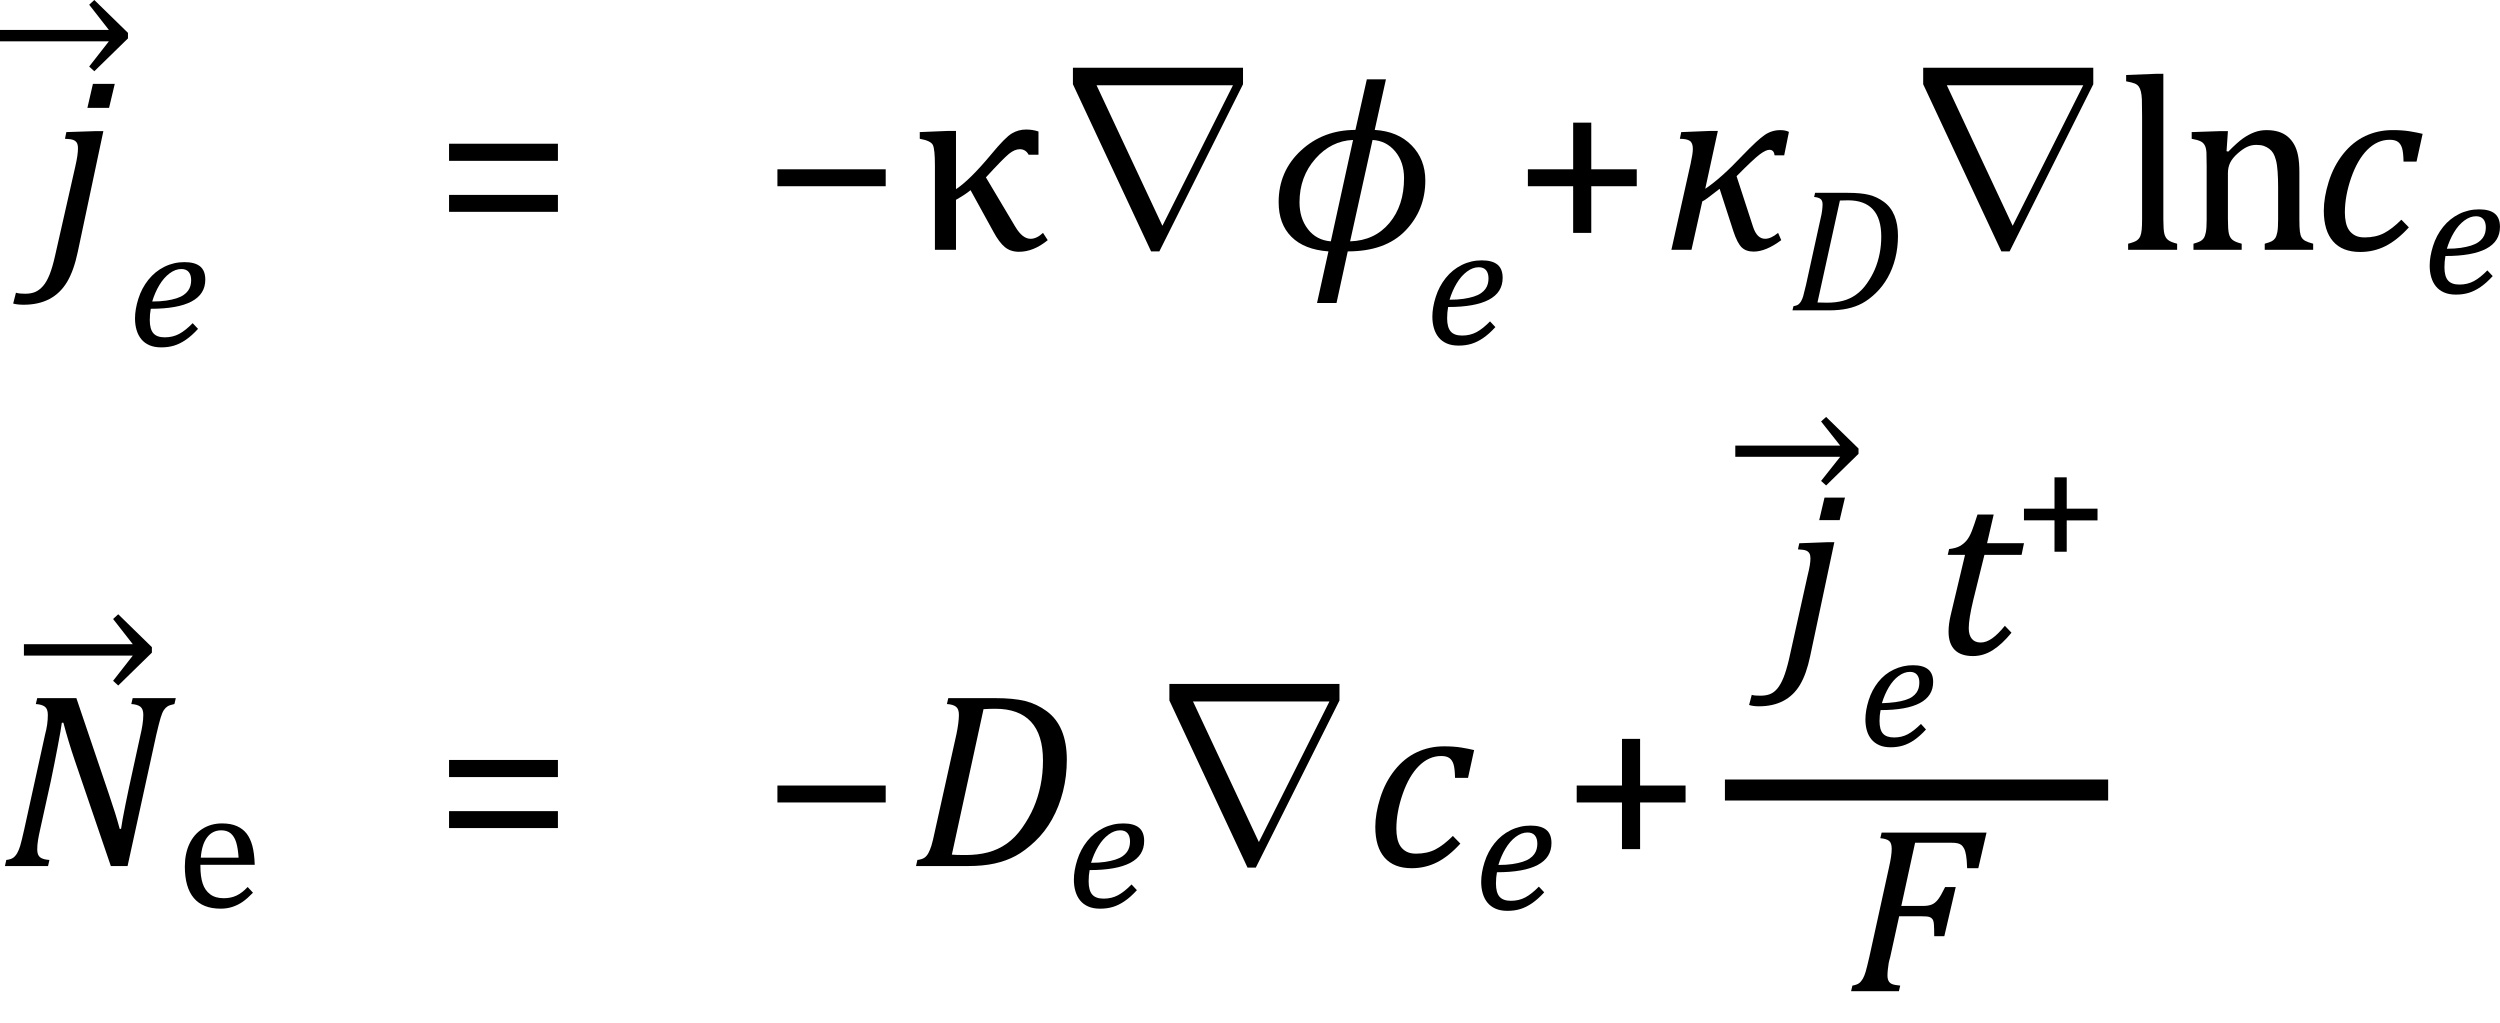 <?xml version="1.0" encoding="UTF-8" standalone="no"?>
<svg
   xmlns:dc="http://purl.org/dc/elements/1.1/"
   xmlns:cc="http://creativecommons.org/ns#"
   xmlns:rdf="http://www.w3.org/1999/02/22-rdf-syntax-ns#"
   xmlns:svg="http://www.w3.org/2000/svg"
   xmlns="http://www.w3.org/2000/svg"
   xmlns:sodipodi="http://sodipodi.sourceforge.net/DTD/sodipodi-0.dtd"
   xmlns:inkscape="http://www.inkscape.org/namespaces/inkscape"
   width="198.423"
   contentScriptType="text/ecmascript"
   preserveAspectRatio="xMidYMid meet"
   font-size="12"
   stroke-miterlimit="10"
   zoomAndPan="magnify"
   version="1.0"
   contentStyleType="text/css"
   font-style="normal"
   height="81.229"
   font-weight="normal"
   y="-29"
   id="svg139"
   sodipodi:docname="i148162252381452.svg"
   style="font-style:normal;font-weight:normal;font-size:12px;font-family:Dialog;color-interpolation:auto;fill:#000000;fill-opacity:1;stroke:#000000;stroke-width:1;stroke-linecap:square;stroke-linejoin:miter;stroke-miterlimit:10;stroke-dasharray:none;stroke-dashoffset:0;stroke-opacity:1;color-rendering:auto;image-rendering:auto;shape-rendering:auto;text-rendering:auto"
   inkscape:version="0.92.0 r15299">
  <sodipodi:namedview
     pagecolor="#ffffff"
     bordercolor="#666666"
     borderopacity="1"
     objecttolerance="10"
     gridtolerance="10"
     guidetolerance="10"
     inkscape:pageopacity="0"
     inkscape:pageshadow="2"
     inkscape:window-width="1483"
     inkscape:window-height="782"
     id="namedview141"
     showgrid="false"
     inkscape:snap-global="false"
     fit-margin-top="0"
     fit-margin-left="0"
     fit-margin-right="0"
     fit-margin-bottom="0"
     inkscape:zoom="1.6515474"
     inkscape:cx="99.906303"
     inkscape:cy="45.330003"
     inkscape:window-x="0"
     inkscape:window-y="0"
     inkscape:window-maximized="0"
     inkscape:current-layer="svg139" />
  <!--Converted from MathML using JEuclid-->
  <defs
     id="genericDefs" />
  <g
     style="color-interpolation:linearRGB;color-rendering:optimizeQuality;image-rendering:optimizeQuality;text-rendering:optimizeLegibility"
     id="g5"
     transform="translate(3.609,19.828)">
    <path
       style="stroke:none"
       inkscape:connector-curvature="0"
       id="path3"
       d="m 5.5,-13.172 -0.453,1.906 H 3.328 l 0.438,-1.906 z M 2.562,0.172 Q 2.25,1.656 1.711,2.555 1.172,3.453 0.312,3.906 q -0.859,0.453 -2.047,0.453 -0.5,0 -0.828,-0.094 L -2.344,3.406 Q -2.188,3.453 -2,3.469 q 0.188,0.016 0.391,0.016 0.469,0 0.797,-0.141 Q -0.484,3.203 -0.195,2.875 0.094,2.547 0.328,1.961 0.562,1.375 0.766,0.453 l 1.594,-7.031 q 0.125,-0.547 0.172,-0.891 0.047,-0.344 0.047,-0.578 0,-0.281 -0.086,-0.438 -0.086,-0.156 -0.281,-0.234 -0.195,-0.078 -0.664,-0.094 l 0.109,-0.531 2.375,-0.078 h 0.563 z" />
  </g>
  <g
     style="color-interpolation:linearRGB;color-rendering:optimizeQuality;image-rendering:optimizeQuality;text-rendering:optimizeLegibility"
     id="g9"
     transform="translate(-0.781,6.828)">
    <path
       style="stroke:none"
       inkscape:connector-curvature="0"
       id="path7"
       d="m 0.781,-4.453 h 8.641 l -1.562,-2 0.406,-0.375 2.672,2.609 v 0.438 l -2.672,2.609 -0.406,-0.375 1.562,-2 H 0.781 Z" />
  </g>
  <g
     style="color-interpolation:linearRGB;color-rendering:optimizeQuality;image-rendering:optimizeQuality;text-rendering:optimizeLegibility"
     id="g13"
     transform="translate(10.156,27.461)">
    <path
       style="stroke:none"
       inkscape:connector-curvature="0"
       id="path11"
       d="m 5.562,-1.359 q -0.5,0.547 -0.969,0.867 -0.469,0.32 -0.93,0.461 -0.461,0.141 -1.024,0.141 -0.547,0 -0.938,-0.172 -0.391,-0.172 -0.641,-0.477 -0.25,-0.305 -0.375,-0.727 -0.125,-0.422 -0.125,-0.922 0,-0.719 0.266,-1.562 0.266,-0.844 0.797,-1.508 0.531,-0.664 1.273,-1.031 0.742,-0.367 1.586,-0.367 0.828,0 1.242,0.336 0.414,0.336 0.414,1.055 0,1.156 -1.094,1.734 -1.094,0.578 -3.234,0.578 -0.078,0.422 -0.078,0.891 0,0.719 0.281,1.047 0.281,0.328 0.906,0.328 0.641,0 1.148,-0.273 0.508,-0.274 1.07,-0.852 z M 1.922,-3.531 q 0.641,0 1.109,-0.07 Q 3.5,-3.672 3.844,-3.781 4.188,-3.891 4.414,-4.047 4.641,-4.203 4.773,-4.391 4.906,-4.578 4.961,-4.789 5.016,-5 5.016,-5.219 q 0,-0.422 -0.195,-0.656 -0.195,-0.234 -0.586,-0.234 -0.469,0 -0.93,0.344 -0.461,0.344 -0.812,0.93 -0.352,0.586 -0.57,1.305 z" />
  </g>
  <g
     style="color-interpolation:linearRGB;color-rendering:optimizeQuality;image-rendering:optimizeQuality;text-rendering:optimizeLegibility"
     id="g17"
     transform="translate(34.422,19.828)">
    <path
       style="stroke:none"
       inkscape:connector-curvature="0"
       id="path15"
       d="m 1.219,-7.062 v -1.359 h 8.641 v 1.359 z m 0,4.047 v -1.344 h 8.641 v 1.344 z" />
  </g>
  <g
     style="color-interpolation:linearRGB;color-rendering:optimizeQuality;image-rendering:optimizeQuality;text-rendering:optimizeLegibility"
     id="g21"
     transform="translate(60.469,19.828)">
    <path
       style="stroke:none"
       inkscape:connector-curvature="0"
       id="path19"
       d="m 1.234,-5.047 v -1.344 h 8.594 v 1.344 z" />
  </g>
  <g
     style="color-interpolation:linearRGB;color-rendering:optimizeQuality;image-rendering:optimizeQuality;text-rendering:optimizeLegibility"
     id="g25"
     transform="translate(72.298,19.828)">
    <path
       style="stroke:none"
       inkscape:connector-curvature="0"
       id="path23"
       d="m 10.859,-0.766 q -1.125,0.922 -2.281,0.922 -0.672,0 -1.125,-0.375 Q 7,-0.594 6.547,-1.438 L 4.734,-4.734 Q 4.344,-4.406 3.578,-3.969 V 0 H 1.906 v -6.688 q 0,-1.266 -0.156,-1.617 -0.156,-0.351 -1.047,-0.508 v -0.531 l 2.281,-0.094 h 0.594 v 4.625 q 1.094,-0.719 2.797,-2.766 1.109,-1.344 1.633,-1.656 0.523,-0.312 1.133,-0.312 0.531,0 0.984,0.156 v 1.844 H 9.344 q -0.234,-0.438 -0.703,-0.438 -0.406,0 -0.859,0.367 Q 7.328,-7.25 5.953,-5.75 l 2.344,3.938 Q 8.859,-0.875 9.5,-0.875 q 0.484,0 0.984,-0.469 z" />
  </g>
  <g
     style="color-interpolation:linearRGB;color-rendering:optimizeQuality;image-rendering:optimizeQuality;text-rendering:optimizeLegibility"
     id="g29"
     transform="translate(82.985,19.828)">
    <path
       style="stroke:none"
       inkscape:connector-curvature="0"
       id="path27"
       d="m 15.672,-14.453 v 1.312 L 9.031,0.125 H 8.375 L 2.172,-13.141 v -1.312 z m -0.797,1.391 H 4.047 l 5.219,11.141 h 0.016 z" />
  </g>
  <g
     style="color-interpolation:linearRGB;color-rendering:optimizeQuality;image-rendering:optimizeQuality;text-rendering:optimizeLegibility"
     id="g33"
     transform="translate(100.657,19.828)">
    <path
       style="stroke:none"
       inkscape:connector-curvature="0"
       id="path31"
       d="M 6.312,0.125 5.422,4.219 H 3.875 L 4.781,0.125 q -1.922,-0.141 -2.937,-1.156 -1.016,-1.016 -1.016,-2.75 0,-2.453 1.766,-4.094 1.766,-1.641 4.328,-1.641 l 0.906,-4.016 h 1.516 l -0.891,4.016 q 1.828,0.109 2.922,1.219 1.094,1.109 1.094,2.797 0,2.344 -1.586,3.984 Q 9.297,0.125 6.312,0.125 Z M 8.281,-8.719 6.5,-0.672 q 1.953,-0.062 3.117,-1.453 1.164,-1.391 1.164,-3.562 0,-1.281 -0.703,-2.125 Q 9.375,-8.656 8.281,-8.719 Z m -1.547,0 Q 5,-8.656 3.742,-7.227 q -1.258,1.43 -1.258,3.461 0,1.266 0.672,2.133 0.672,0.867 1.813,0.961 z" />
  </g>
  <g
     style="color-interpolation:linearRGB;color-rendering:optimizeQuality;image-rendering:optimizeQuality;text-rendering:optimizeLegibility"
     id="g37"
     transform="translate(113.126,27.32)">
    <path
       style="stroke:none"
       inkscape:connector-curvature="0"
       id="path35"
       d="m 5.562,-1.359 q -0.5,0.547 -0.969,0.867 -0.469,0.32 -0.93,0.461 -0.461,0.141 -1.024,0.141 -0.547,0 -0.938,-0.172 -0.391,-0.172 -0.641,-0.477 -0.25,-0.305 -0.375,-0.727 -0.125,-0.422 -0.125,-0.922 0,-0.719 0.266,-1.562 0.266,-0.844 0.797,-1.508 0.531,-0.664 1.273,-1.031 0.742,-0.367 1.586,-0.367 0.828,0 1.242,0.336 0.414,0.336 0.414,1.055 0,1.156 -1.094,1.734 -1.094,0.578 -3.234,0.578 -0.078,0.422 -0.078,0.891 0,0.719 0.281,1.047 0.281,0.328 0.906,0.328 0.641,0 1.148,-0.273 0.508,-0.274 1.07,-0.852 z M 1.922,-3.531 q 0.641,0 1.109,-0.07 Q 3.5,-3.672 3.844,-3.781 4.188,-3.891 4.414,-4.047 4.641,-4.203 4.773,-4.391 4.906,-4.578 4.961,-4.789 5.016,-5 5.016,-5.219 q 0,-0.422 -0.195,-0.656 -0.195,-0.234 -0.586,-0.234 -0.469,0 -0.93,0.344 -0.461,0.344 -0.812,0.93 -0.352,0.586 -0.57,1.305 z" />
  </g>
  <g
     style="color-interpolation:linearRGB;color-rendering:optimizeQuality;image-rendering:optimizeQuality;text-rendering:optimizeLegibility"
     id="g41"
     transform="translate(120.048,19.828)">
    <path
       style="stroke:none"
       inkscape:connector-curvature="0"
       id="path39"
       d="m 6.25,-5.047 v 3.703 H 4.812 V -5.047 H 1.219 v -1.344 h 3.594 v -3.703 H 6.25 v 3.703 h 3.609 v 1.344 z" />
  </g>
  <g
     style="color-interpolation:linearRGB;color-rendering:optimizeQuality;image-rendering:optimizeQuality;text-rendering:optimizeLegibility"
     id="g45"
     transform="translate(131.907,19.828)">
    <path
       style="stroke:none"
       inkscape:connector-curvature="0"
       id="path43"
       d="M 9.703,-7.5 H 8.938 q -0.047,-0.438 -0.406,-0.438 -0.281,0 -0.773,0.367 -0.492,0.367 -1.836,1.726 l 1.312,4.031 q 0.312,0.938 0.953,0.938 0.469,0 1.031,-0.469 l 0.25,0.578 Q 8.25,0.141 7.281,0.141 6.672,0.141 6.328,-0.195 5.984,-0.531 5.672,-1.469 l -1.094,-3.375 q -1.203,0.953 -1.375,1 L 2.344,0 H 0.75 l 1.531,-6.859 q 0.172,-0.781 0.172,-1.156 0,-0.469 -0.242,-0.633 -0.242,-0.164 -0.789,-0.164 l 0.109,-0.531 2.328,-0.094 h 0.578 l -1,4.594 Q 4.703,-5.688 6.422,-7.516 7.594,-8.734 8.156,-9.117 8.719,-9.5 9.391,-9.5 q 0.422,0 0.688,0.141 z" />
  </g>
  <g
     style="color-interpolation:linearRGB;color-rendering:optimizeQuality;image-rendering:optimizeQuality;text-rendering:optimizeLegibility"
     id="g49"
     transform="translate(141.985,24.633)">
    <path
       style="stroke:none"
       inkscape:connector-curvature="0"
       id="path47"
       d="m 4.672,-9.328 q 1.031,0 1.672,0.156 0.641,0.156 1.195,0.562 0.555,0.406 0.836,1.086 0.281,0.68 0.281,1.617 0,0.922 -0.211,1.766 Q 8.234,-3.297 7.836,-2.594 7.438,-1.891 6.891,-1.367 6.344,-0.844 5.82,-0.562 5.297,-0.281 4.656,-0.141 4.016,0 3.156,0 H 0.281 L 0.359,-0.328 Q 0.625,-0.375 0.75,-0.469 0.875,-0.562 0.969,-0.727 1.062,-0.891 1.133,-1.125 1.203,-1.359 1.359,-2.031 l 1.156,-5.266 q 0.078,-0.312 0.117,-0.609 0.039,-0.297 0.039,-0.5 0,-0.313 -0.164,-0.438 Q 2.344,-8.969 2,-9 L 2.078,-9.328 Z M 2.266,-0.625 q 0.203,0.016 0.766,0.016 0.688,0 1.25,-0.148 0.563,-0.148 1.039,-0.484 0.477,-0.336 0.867,-0.891 0.391,-0.555 0.633,-1.125 0.242,-0.57 0.375,-1.227 0.133,-0.656 0.133,-1.375 0,-1.438 -0.664,-2.156 Q 6,-8.734 4.688,-8.734 q -0.297,0 -0.641,0.016 z" />
  </g>
  <g
     style="color-interpolation:linearRGB;color-rendering:optimizeQuality;image-rendering:optimizeQuality;text-rendering:optimizeLegibility"
     id="g53"
     transform="translate(150.47,19.828)">
    <path
       style="stroke:none"
       inkscape:connector-curvature="0"
       id="path51"
       d="m 15.672,-14.453 v 1.312 L 9.031,0.125 H 8.375 L 2.172,-13.141 v -1.312 z m -0.797,1.391 H 4.047 l 5.219,11.141 h 0.016 z" />
  </g>
  <g
     style="color-interpolation:linearRGB;color-rendering:optimizeQuality;image-rendering:optimizeQuality;text-rendering:optimizeLegibility"
     id="g57"
     transform="translate(168.141,19.828)">
    <path
       style="stroke:none"
       inkscape:connector-curvature="0"
       id="path55"
       d="m 3.562,-2.438 q 0,0.828 0.078,1.156 0.078,0.328 0.297,0.5 0.219,0.172 0.719,0.297 V 0 H 0.766 v -0.484 q 0.5,-0.125 0.688,-0.258 Q 1.641,-0.875 1.727,-1.07 1.812,-1.266 1.844,-1.594 1.875,-1.922 1.875,-2.438 v -8.172 q 0,-0.938 -0.016,-1.312 -0.016,-0.375 -0.078,-0.633 Q 1.719,-12.812 1.609,-12.961 1.5,-13.109 1.305,-13.195 1.109,-13.281 0.609,-13.375 v -0.5 l 2.359,-0.094 H 3.562 Z M 15.453,0 H 11.609 V -0.484 Q 12,-0.594 12.164,-0.68 q 0.164,-0.086 0.273,-0.242 0.109,-0.156 0.172,-0.484 0.062,-0.328 0.062,-1 v -2.563 q 0,-0.672 -0.039,-1.234 -0.039,-0.562 -0.133,-0.914 -0.094,-0.352 -0.219,-0.555 -0.125,-0.203 -0.312,-0.344 -0.188,-0.141 -0.422,-0.227 -0.234,-0.086 -0.609,-0.086 -0.375,0 -0.719,0.156 -0.344,0.156 -0.758,0.523 -0.414,0.367 -0.594,0.734 -0.18,0.367 -0.18,0.836 v 3.641 q 0,0.828 0.078,1.156 0.078,0.328 0.297,0.5 0.219,0.172 0.719,0.297 V 0 H 5.953 V -0.484 Q 6.328,-0.594 6.492,-0.68 6.656,-0.766 6.766,-0.922 6.875,-1.078 6.938,-1.406 7,-1.734 7,-2.406 V -6.672 Q 7,-7.297 6.984,-7.68 6.969,-8.062 6.852,-8.289 6.734,-8.516 6.492,-8.625 6.25,-8.734 5.812,-8.812 v -0.531 l 2.281,-0.078 h 0.594 l -0.109,1.594 0.141,0.031 q 0.719,-0.734 1.164,-1.047 0.445,-0.312 0.898,-0.484 Q 11.234,-9.5 11.75,-9.5 q 0.531,0 0.945,0.125 0.414,0.125 0.727,0.383 0.312,0.258 0.523,0.633 0.211,0.375 0.312,0.898 0.102,0.523 0.102,1.336 v 3.688 q 0,0.672 0.039,0.977 0.039,0.305 0.133,0.469 0.094,0.164 0.281,0.273 0.188,0.109 0.641,0.234 z" />
  </g>
  <g
     style="color-interpolation:linearRGB;color-rendering:optimizeQuality;image-rendering:optimizeQuality;text-rendering:optimizeLegibility"
     id="g61"
     transform="translate(183.595,19.828)">
    <path
       style="stroke:none"
       inkscape:connector-curvature="0"
       id="path59"
       d="M 7.172,-7 Q 7.156,-7.734 7.055,-8.07 6.953,-8.406 6.727,-8.57 6.5,-8.734 6.078,-8.734 q -0.984,0 -1.773,0.789 -0.789,0.789 -1.289,2.227 -0.5,1.438 -0.5,2.766 0,0.406 0.078,0.773 0.078,0.367 0.258,0.625 0.18,0.258 0.476,0.414 0.297,0.156 0.75,0.156 0.891,0 1.539,-0.336 Q 6.266,-1.656 7,-2.391 l 0.594,0.609 q -0.922,1.016 -1.852,1.484 -0.93,0.469 -2.008,0.469 -1.422,0 -2.156,-0.844 -0.734,-0.844 -0.734,-2.438 0,-1.047 0.391,-2.297 0.391,-1.25 1.148,-2.203 0.758,-0.953 1.758,-1.422 1,-0.469 2.156,-0.469 0.781,0 1.359,0.094 0.578,0.094 1.031,0.203 L 8.203,-7 Z" />
  </g>
  <g
     style="color-interpolation:linearRGB;color-rendering:optimizeQuality;image-rendering:optimizeQuality;text-rendering:optimizeLegibility"
     id="g65"
     transform="translate(192.282,23.273)">
    <path
       style="stroke:none"
       inkscape:connector-curvature="0"
       id="path63"
       d="m 5.562,-1.359 q -0.5,0.547 -0.969,0.867 -0.469,0.32 -0.93,0.461 -0.461,0.141 -1.024,0.141 -0.547,0 -0.938,-0.172 -0.391,-0.172 -0.641,-0.477 -0.25,-0.305 -0.375,-0.727 -0.125,-0.422 -0.125,-0.922 0,-0.719 0.266,-1.562 0.266,-0.844 0.797,-1.508 0.531,-0.664 1.273,-1.031 0.742,-0.367 1.586,-0.367 0.828,0 1.242,0.336 0.414,0.336 0.414,1.055 0,1.156 -1.094,1.734 -1.094,0.578 -3.234,0.578 -0.078,0.422 -0.078,0.891 0,0.719 0.281,1.047 0.281,0.328 0.906,0.328 0.641,0 1.148,-0.273 0.508,-0.274 1.07,-0.852 z M 1.922,-3.531 q 0.641,0 1.109,-0.07 Q 3.5,-3.672 3.844,-3.781 4.188,-3.891 4.414,-4.047 4.641,-4.203 4.773,-4.391 4.906,-4.578 4.961,-4.789 5.016,-5 5.016,-5.219 q 0,-0.422 -0.195,-0.656 -0.195,-0.234 -0.586,-0.234 -0.469,0 -0.93,0.344 -0.461,0.344 -0.812,0.93 -0.352,0.586 -0.57,1.305 z" />
  </g>
  <g
     style="color-interpolation:linearRGB;color-rendering:optimizeQuality;image-rendering:optimizeQuality;text-rendering:optimizeLegibility"
     id="g69"
     transform="translate(0,68.738)">
    <path
       style="stroke:none"
       inkscape:connector-curvature="0"
       id="path67"
       d="m 13.953,-13.328 -0.109,0.469 q -0.375,0.078 -0.539,0.18 -0.164,0.102 -0.297,0.297 -0.133,0.195 -0.258,0.609 -0.125,0.414 -0.344,1.351 L 10.125,0 H 8.797 L 5.938,-8.375 q -0.516,-1.516 -0.906,-3 h -0.125 q -0.062,0.5 -0.328,1.898 -0.266,1.399 -0.547,2.742 l -0.859,3.891 q -0.094,0.406 -0.156,0.789 -0.062,0.383 -0.062,0.742 0,0.438 0.227,0.617 0.227,0.18 0.742,0.211 L 3.812,0 H 0.391 L 0.5,-0.484 Q 0.875,-0.531 1.055,-0.664 1.234,-0.797 1.367,-1.031 1.5,-1.266 1.602,-1.602 1.703,-1.938 1.922,-2.906 l 1.656,-7.531 q 0.109,-0.406 0.164,-0.789 0.055,-0.383 0.055,-0.773 0,-0.469 -0.234,-0.648 -0.234,-0.18 -0.719,-0.211 l 0.109,-0.469 h 3.109 l 2.578,7.609 Q 9.203,-4.078 9.5,-2.953 h 0.109 q 0.078,-0.594 0.359,-1.977 0.281,-1.383 0.516,-2.43 l 0.672,-3.078 q 0.078,-0.312 0.148,-0.75 0.07,-0.438 0.07,-0.812 0,-0.469 -0.234,-0.648 -0.234,-0.18 -0.719,-0.211 l 0.109,-0.469 z" />
  </g>
  <g
     style="color-interpolation:linearRGB;color-rendering:optimizeQuality;image-rendering:optimizeQuality;text-rendering:optimizeLegibility"
     id="g73"
     transform="translate(1.117,55.582)">
    <path
       style="stroke:none"
       inkscape:connector-curvature="0"
       id="path71"
       d="m 0.781,-4.453 h 8.641 l -1.562,-2 0.406,-0.375 2.672,2.609 v 0.438 l -2.672,2.609 -0.406,-0.375 1.562,-2 H 0.781 Z" />
  </g>
  <g
     style="color-interpolation:linearRGB;color-rendering:optimizeQuality;image-rendering:optimizeQuality;text-rendering:optimizeLegibility"
     id="g77"
     transform="translate(13.953,72.011)">
    <path
       style="stroke:none"
       inkscape:connector-curvature="0"
       id="path75"
       d="m 6.125,-1.156 q -0.438,0.453 -0.805,0.711 -0.367,0.258 -0.805,0.406 -0.438,0.148 -0.953,0.148 -1.422,0 -2.133,-0.844 -0.711,-0.844 -0.711,-2.5 0,-1.016 0.359,-1.789 0.359,-0.773 1.039,-1.203 0.68,-0.43 1.555,-0.43 0.703,0 1.188,0.219 0.484,0.219 0.773,0.602 0.289,0.383 0.445,0.961 0.156,0.578 0.188,1.5 H 1.953 v 0.125 q 0,0.812 0.18,1.359 0.18,0.547 0.594,0.859 0.414,0.312 1.086,0.312 0.562,0 1.008,-0.211 0.445,-0.211 0.883,-0.68 z M 4.984,-3.938 Q 4.938,-4.672 4.797,-5.141 4.656,-5.609 4.367,-5.859 q -0.289,-0.25 -0.758,-0.25 -0.703,0 -1.125,0.562 -0.422,0.562 -0.5,1.609 z" />
  </g>
  <g
     style="color-interpolation:linearRGB;color-rendering:optimizeQuality;image-rendering:optimizeQuality;text-rendering:optimizeLegibility"
     id="g81"
     transform="translate(34.422,68.738)">
    <path
       style="stroke:none"
       inkscape:connector-curvature="0"
       id="path79"
       d="m 1.219,-7.062 v -1.359 h 8.641 v 1.359 z m 0,4.047 v -1.344 h 8.641 v 1.344 z" />
  </g>
  <g
     style="color-interpolation:linearRGB;color-rendering:optimizeQuality;image-rendering:optimizeQuality;text-rendering:optimizeLegibility"
     id="g85"
     transform="translate(60.469,68.738)">
    <path
       style="stroke:none"
       inkscape:connector-curvature="0"
       id="path83"
       d="m 1.234,-5.047 v -1.344 h 8.594 v 1.344 z" />
  </g>
  <g
     style="color-interpolation:linearRGB;color-rendering:optimizeQuality;image-rendering:optimizeQuality;text-rendering:optimizeLegibility"
     id="g89"
     transform="translate(72.298,68.738)">
    <path
       style="stroke:none"
       inkscape:connector-curvature="0"
       id="path87"
       d="m 6.672,-13.328 q 1.469,0 2.391,0.227 0.922,0.227 1.719,0.812 0.797,0.586 1.195,1.555 0.398,0.969 0.398,2.297 0,1.312 -0.305,2.516 -0.305,1.203 -0.867,2.211 -0.562,1.008 -1.359,1.758 -0.797,0.75 -1.539,1.148 Q 7.562,-0.406 6.648,-0.203 5.734,0 4.516,0 H 0.406 l 0.109,-0.484 q 0.375,-0.047 0.562,-0.18 0.188,-0.133 0.312,-0.367 0.125,-0.234 0.234,-0.57 0.109,-0.336 0.312,-1.305 l 1.672,-7.531 q 0.094,-0.438 0.148,-0.852 0.055,-0.414 0.055,-0.711 0,-0.469 -0.234,-0.648 -0.234,-0.18 -0.719,-0.211 l 0.109,-0.469 z M 3.25,-0.906 q 0.281,0.031 1.078,0.031 0.984,0 1.789,-0.211 0.805,-0.211 1.484,-0.688 0.68,-0.477 1.234,-1.266 0.555,-0.789 0.906,-1.601 0.352,-0.812 0.547,-1.75 0.195,-0.938 0.195,-1.984 0,-2.047 -0.953,-3.078 -0.953,-1.031 -2.828,-1.031 -0.438,0 -0.938,0.031 z" />
  </g>
  <g
     style="color-interpolation:linearRGB;color-rendering:optimizeQuality;image-rendering:optimizeQuality;text-rendering:optimizeLegibility"
     id="g93"
     transform="translate(84.673,72.011)">
    <path
       style="stroke:none"
       inkscape:connector-curvature="0"
       id="path91"
       d="m 5.562,-1.359 q -0.5,0.547 -0.969,0.867 -0.469,0.32 -0.93,0.461 -0.461,0.141 -1.024,0.141 -0.547,0 -0.938,-0.172 -0.391,-0.172 -0.641,-0.477 -0.25,-0.305 -0.375,-0.727 -0.125,-0.422 -0.125,-0.922 0,-0.719 0.266,-1.562 0.266,-0.844 0.797,-1.508 0.531,-0.664 1.273,-1.031 0.742,-0.367 1.586,-0.367 0.828,0 1.242,0.336 0.414,0.336 0.414,1.055 0,1.156 -1.094,1.734 -1.094,0.578 -3.234,0.578 -0.078,0.422 -0.078,0.891 0,0.719 0.281,1.047 0.281,0.328 0.906,0.328 0.641,0 1.148,-0.273 0.508,-0.274 1.07,-0.852 z M 1.922,-3.531 q 0.641,0 1.109,-0.07 Q 3.5,-3.672 3.844,-3.781 4.188,-3.891 4.414,-4.047 4.641,-4.203 4.773,-4.391 4.906,-4.578 4.961,-4.789 5.016,-5 5.016,-5.219 q 0,-0.422 -0.195,-0.656 -0.195,-0.234 -0.586,-0.234 -0.469,0 -0.93,0.344 -0.461,0.344 -0.812,0.93 -0.352,0.586 -0.57,1.305 z" />
  </g>
  <g
     style="color-interpolation:linearRGB;color-rendering:optimizeQuality;image-rendering:optimizeQuality;text-rendering:optimizeLegibility"
     id="g97"
     transform="translate(90.641,68.738)">
    <path
       style="stroke:none"
       inkscape:connector-curvature="0"
       id="path95"
       d="m 15.672,-14.453 v 1.312 L 9.031,0.125 H 8.375 L 2.172,-13.141 v -1.312 z m -0.797,1.391 H 4.047 l 5.219,11.141 h 0.016 z" />
  </g>
  <g
     style="color-interpolation:linearRGB;color-rendering:optimizeQuality;image-rendering:optimizeQuality;text-rendering:optimizeLegibility"
     id="g101"
     transform="translate(108.313,68.738)">
    <path
       style="stroke:none"
       inkscape:connector-curvature="0"
       id="path99"
       d="M 7.172,-7 Q 7.156,-7.734 7.055,-8.07 6.953,-8.406 6.727,-8.57 6.5,-8.734 6.078,-8.734 q -0.984,0 -1.773,0.789 -0.789,0.789 -1.289,2.227 -0.5,1.438 -0.5,2.766 0,0.406 0.078,0.773 0.078,0.367 0.258,0.625 0.18,0.258 0.476,0.414 0.297,0.156 0.75,0.156 0.891,0 1.539,-0.336 Q 6.266,-1.656 7,-2.391 l 0.594,0.609 q -0.922,1.016 -1.852,1.484 -0.93,0.469 -2.008,0.469 -1.422,0 -2.156,-0.844 -0.734,-0.844 -0.734,-2.438 0,-1.047 0.391,-2.297 0.391,-1.25 1.148,-2.203 0.758,-0.953 1.758,-1.422 1,-0.469 2.156,-0.469 0.781,0 1.359,0.094 0.578,0.094 1.031,0.203 L 8.203,-7 Z" />
  </g>
  <g
     style="color-interpolation:linearRGB;color-rendering:optimizeQuality;image-rendering:optimizeQuality;text-rendering:optimizeLegibility"
     id="g105"
     transform="translate(117.001,72.183)">
    <path
       style="stroke:none"
       inkscape:connector-curvature="0"
       id="path103"
       d="m 5.562,-1.359 q -0.5,0.547 -0.969,0.867 -0.469,0.32 -0.93,0.461 -0.461,0.141 -1.024,0.141 -0.547,0 -0.938,-0.172 -0.391,-0.172 -0.641,-0.477 -0.25,-0.305 -0.375,-0.727 -0.125,-0.422 -0.125,-0.922 0,-0.719 0.266,-1.562 0.266,-0.844 0.797,-1.508 0.531,-0.664 1.273,-1.031 0.742,-0.367 1.586,-0.367 0.828,0 1.242,0.336 0.414,0.336 0.414,1.055 0,1.156 -1.094,1.734 -1.094,0.578 -3.234,0.578 -0.078,0.422 -0.078,0.891 0,0.719 0.281,1.047 0.281,0.328 0.906,0.328 0.641,0 1.148,-0.273 0.508,-0.274 1.07,-0.852 z M 1.922,-3.531 q 0.641,0 1.109,-0.07 Q 3.5,-3.672 3.844,-3.781 4.188,-3.891 4.414,-4.047 4.641,-4.203 4.773,-4.391 4.906,-4.578 4.961,-4.789 5.016,-5 5.016,-5.219 q 0,-0.422 -0.195,-0.656 -0.195,-0.234 -0.586,-0.234 -0.469,0 -0.93,0.344 -0.461,0.344 -0.812,0.93 -0.352,0.586 -0.57,1.305 z" />
  </g>
  <g
     style="color-interpolation:linearRGB;color-rendering:optimizeQuality;image-rendering:optimizeQuality;text-rendering:optimizeLegibility"
     id="g109"
     transform="translate(123.923,68.738)">
    <path
       style="stroke:none"
       inkscape:connector-curvature="0"
       id="path107"
       d="m 6.25,-5.047 v 3.703 H 4.812 V -5.047 H 1.219 v -1.344 h 3.594 v -3.703 H 6.25 v 3.703 h 3.609 v 1.344 z" />
  </g>
  <g
     style="color-interpolation:linearRGB;stroke-width:1.236;color-rendering:optimizeQuality;image-rendering:optimizeQuality;text-rendering:optimizeLegibility"
     id="g115"
     transform="matrix(1.349,0,0,1.349,-47.694,-17.723)">
    <line
       style="fill:none;stroke-width:1.236"
       id="line111"
       y1="59.619"
       x2="158.772"
       x1="137.46"
       y2="59.619" />
    <path
       style="stroke:none;stroke-width:0.741"
       inkscape:connector-curvature="0"
       id="path113"
       transform="translate(140.061,51.632)"
       d="M 3.844,-9.219 3.531,-7.891 H 2.328 L 2.641,-9.219 Z M 1.797,0.109 Q 1.578,1.156 1.203,1.789 0.828,2.422 0.219,2.742 q -0.609,0.32 -1.438,0.32 -0.344,0 -0.578,-0.078 l 0.156,-0.594 q 0.109,0.031 0.242,0.039 0.133,0.008 0.273,0.008 0.328,0 0.562,-0.094 Q -0.328,2.25 -0.133,2.016 0.062,1.781 0.227,1.375 0.391,0.969 0.547,0.312 l 1.094,-4.922 q 0.094,-0.375 0.133,-0.617 0.039,-0.242 0.039,-0.414 0,-0.188 -0.062,-0.297 Q 1.688,-6.047 1.555,-6.102 1.422,-6.156 1.078,-6.172 l 0.078,-0.359 1.672,-0.063 h 0.391 z" />
  </g>
  <g
     style="color-interpolation:linearRGB;stroke-width:0.741;color-rendering:optimizeQuality;image-rendering:optimizeQuality;text-rendering:optimizeLegibility"
     id="g119"
     transform="matrix(1.349,0,0,1.349,136.971,39.669)">
    <path
       style="stroke:none;stroke-width:0.741"
       inkscape:connector-curvature="0"
       id="path117"
       d="m 0.562,-3.188 h 6.172 l -1.125,-1.422 0.297,-0.266 1.906,1.859 v 0.312 L 5.906,-0.844 5.609,-1.109 6.734,-2.531 H 0.562 Z" />
  </g>
  <g
     style="color-interpolation:linearRGB;stroke-width:0.741;color-rendering:optimizeQuality;image-rendering:optimizeQuality;text-rendering:optimizeLegibility"
     id="g123"
     transform="matrix(1.349,0,0,1.349,147.51,59.206)">
    <path
       style="stroke:none;stroke-width:0.741"
       inkscape:connector-curvature="0"
       id="path121"
       d="m 3.969,-0.969 q -0.359,0.391 -0.688,0.617 -0.328,0.227 -0.664,0.328 -0.336,0.102 -0.727,0.102 -0.391,0 -0.672,-0.125 -0.281,-0.125 -0.461,-0.344 -0.18,-0.219 -0.266,-0.516 -0.086,-0.297 -0.086,-0.656 0,-0.516 0.188,-1.117 0.187,-0.602 0.562,-1.078 0.375,-0.477 0.914,-0.734 0.539,-0.258 1.133,-0.258 0.594,0 0.891,0.242 0.297,0.242 0.297,0.742 0,0.828 -0.781,1.242 -0.781,0.414 -2.312,0.414 -0.062,0.297 -0.062,0.641 0,0.516 0.203,0.742 0.203,0.227 0.656,0.227 0.453,0 0.812,-0.195 0.359,-0.195 0.766,-0.602 z M 1.375,-2.516 Q 1.828,-2.531 2.164,-2.578 2.5,-2.625 2.75,-2.703 3,-2.781 3.156,-2.891 3.312,-3 3.406,-3.133 3.5,-3.266 3.539,-3.414 q 0.039,-0.148 0.039,-0.32 0,-0.297 -0.141,-0.461 -0.141,-0.164 -0.406,-0.164 -0.344,0 -0.672,0.242 -0.328,0.242 -0.578,0.664 -0.25,0.422 -0.406,0.938 z" />
  </g>
  <g
     style="color-interpolation:linearRGB;stroke-width:0.741;color-rendering:optimizeQuality;image-rendering:optimizeQuality;text-rendering:optimizeLegibility"
     id="g127"
     transform="matrix(1.349,0,0,1.349,153.433,51.924)">
    <path
       style="stroke:none;stroke-width:0.741"
       inkscape:connector-curvature="0"
       id="path125"
       d="M 4.609,-1.266 Q 4.047,-0.578 3.5,-0.234 2.953,0.109 2.344,0.109 1.625,0.109 1.266,-0.258 0.906,-0.625 0.906,-1.328 q 0,-0.438 0.125,-0.969 L 1.875,-5.844 H 0.859 L 0.938,-6.188 Q 1.344,-6.234 1.578,-6.367 1.812,-6.5 1.977,-6.703 2.141,-6.906 2.273,-7.242 2.406,-7.578 2.609,-8.219 H 3.562 L 3.172,-6.531 H 5.344 L 5.203,-5.844 H 3.016 l -0.656,2.656 q -0.266,1.109 -0.266,1.656 0,0.406 0.18,0.625 0.18,0.219 0.523,0.219 0.328,0 0.672,-0.242 0.344,-0.242 0.75,-0.742 z" />
  </g>
  <g
     style="color-interpolation:linearRGB;stroke-width:0.741;color-rendering:optimizeQuality;image-rendering:optimizeQuality;text-rendering:optimizeLegibility"
     id="g131"
     transform="matrix(1.349,0,0,1.349,159.819,44.695)">
    <path
       style="stroke:none;stroke-width:0.741"
       inkscape:connector-curvature="0"
       id="path129"
       d="m 3.125,-2.516 v 1.844 H 2.406 V -2.516 H 0.609 V -3.203 H 2.406 V -5.047 H 3.125 v 1.844 h 1.812 v 0.688 z" />
  </g>
  <g
     style="color-interpolation:linearRGB;stroke-width:0.741;color-rendering:optimizeQuality;image-rendering:optimizeQuality;text-rendering:optimizeLegibility"
     id="g135"
     transform="matrix(1.349,0,0,1.349,146.54,78.669)">
    <path
       style="stroke:none;stroke-width:0.741"
       inkscape:connector-curvature="0"
       id="path133"
       d="M 2.578,-1.984 Q 2.516,-1.781 2.492,-1.641 2.469,-1.5 2.445,-1.289 q -0.023,0.211 -0.023,0.367 0,0.203 0.07,0.328 0.07,0.125 0.211,0.18 0.141,0.055 0.469,0.086 L 3.094,0 H 0.281 L 0.359,-0.328 Q 0.625,-0.375 0.75,-0.469 0.875,-0.562 0.969,-0.727 1.062,-0.891 1.133,-1.125 1.203,-1.359 1.359,-2.031 l 1.156,-5.266 q 0.156,-0.688 0.156,-1.078 0,-0.344 -0.156,-0.469 Q 2.359,-8.969 2,-9 L 2.078,-9.328 H 8.25 L 7.766,-7.234 H 7.109 Q 7.094,-7.719 7.047,-7.992 7,-8.266 6.922,-8.406 6.844,-8.547 6.758,-8.609 6.672,-8.672 6.539,-8.703 6.406,-8.734 6.156,-8.734 H 4.047 l -0.812,3.719 h 1.281 q 0.297,0 0.5,-0.078 0.203,-0.078 0.375,-0.297 0.172,-0.219 0.422,-0.734 h 0.625 L 5.766,-3.234 H 5.172 q 0,-0.438 -0.016,-0.672 Q 5.141,-4.141 5.07,-4.234 5,-4.328 4.883,-4.367 4.766,-4.406 4.453,-4.406 H 3.109 Z" />
  </g>
</svg>
